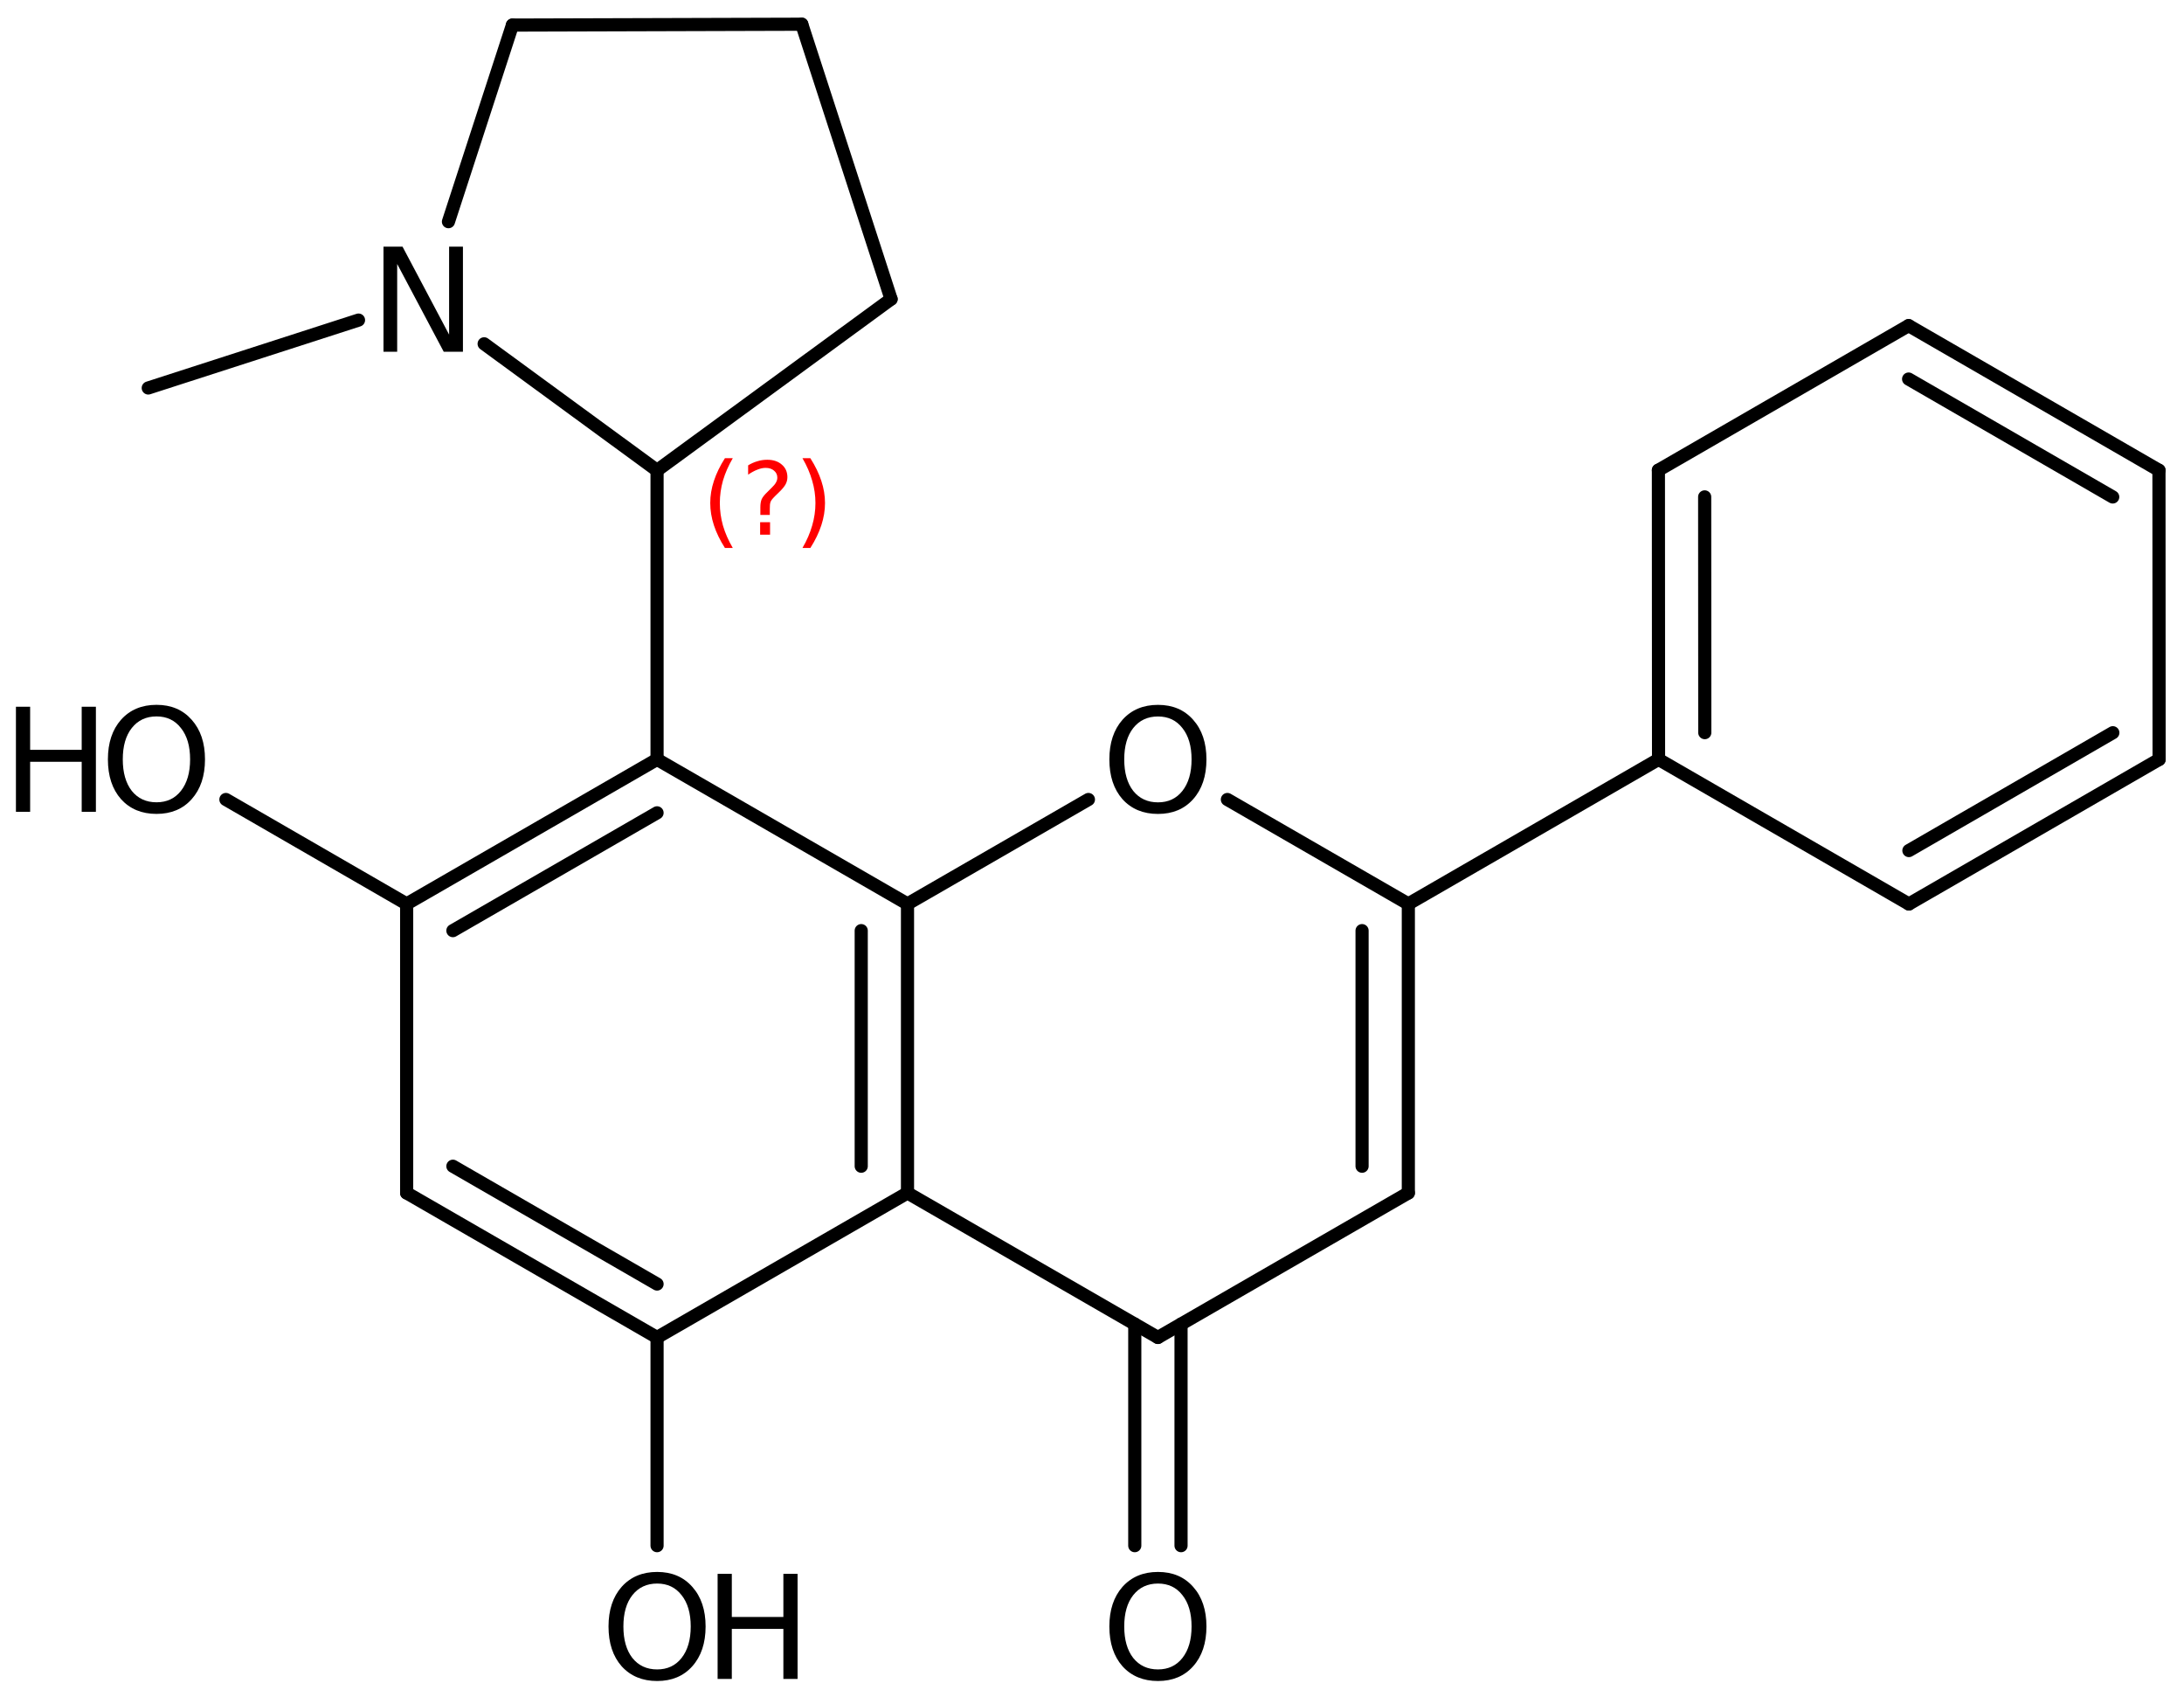 <?xml version='1.0' encoding='UTF-8'?>
<!DOCTYPE svg PUBLIC "-//W3C//DTD SVG 1.1//EN" "http://www.w3.org/Graphics/SVG/1.1/DTD/svg11.dtd">
<svg version='1.2' xmlns='http://www.w3.org/2000/svg' xmlns:xlink='http://www.w3.org/1999/xlink' width='76.752mm' height='59.619mm' viewBox='0 0 76.752 59.619'>
  <desc>Generated by the Chemistry Development Kit (http://github.com/cdk)</desc>
  <g stroke-linecap='round' stroke-linejoin='round' stroke='#000000' stroke-width='.462' fill='#000000'>
    <rect x='.0' y='.0' width='77.0' height='60.0' fill='#FFFFFF' stroke='none'/>
    <g id='mol1' class='mol'>
      <line id='mol1bnd1' class='bond' x1='5.21' y1='13.631' x2='12.599' y2='11.246'/>
      <line id='mol1bnd2' class='bond' x1='15.76' y1='7.788' x2='18.008' y2='.881'/>
      <line id='mol1bnd3' class='bond' x1='18.008' y1='.881' x2='28.177' y2='.851'/>
      <line id='mol1bnd4' class='bond' x1='28.177' y1='.851' x2='31.315' y2='10.508'/>
      <line id='mol1bnd5' class='bond' x1='31.315' y1='10.508' x2='23.091' y2='16.526'/>
      <line id='mol1bnd6' class='bond' x1='17.014' y1='12.079' x2='23.091' y2='16.526'/>
      <line id='mol1bnd7' class='bond' x1='23.091' y1='16.526' x2='23.091' y2='26.68'/>
      <g id='mol1bnd8' class='bond'>
        <line x1='23.091' y1='26.68' x2='14.291' y2='31.757'/>
        <line x1='23.091' y1='28.557' x2='15.916' y2='32.696'/>
      </g>
      <line id='mol1bnd9' class='bond' x1='14.291' y1='31.757' x2='14.291' y2='41.912'/>
      <g id='mol1bnd10' class='bond'>
        <line x1='14.291' y1='41.912' x2='23.091' y2='46.989'/>
        <line x1='15.916' y1='40.973' x2='23.091' y2='45.112'/>
      </g>
      <line id='mol1bnd11' class='bond' x1='23.091' y1='46.989' x2='31.892' y2='41.912'/>
      <g id='mol1bnd12' class='bond'>
        <line x1='31.892' y1='41.912' x2='31.892' y2='31.757'/>
        <line x1='30.266' y1='40.973' x2='30.266' y2='32.696'/>
      </g>
      <line id='mol1bnd13' class='bond' x1='23.091' y1='26.68' x2='31.892' y2='31.757'/>
      <line id='mol1bnd14' class='bond' x1='31.892' y1='31.757' x2='38.25' y2='28.089'/>
      <line id='mol1bnd15' class='bond' x1='43.134' y1='28.089' x2='49.493' y2='31.757'/>
      <g id='mol1bnd16' class='bond'>
        <line x1='49.493' y1='41.912' x2='49.493' y2='31.757'/>
        <line x1='47.867' y1='40.973' x2='47.867' y2='32.696'/>
      </g>
      <line id='mol1bnd17' class='bond' x1='49.493' y1='41.912' x2='40.692' y2='46.989'/>
      <line id='mol1bnd18' class='bond' x1='31.892' y1='41.912' x2='40.692' y2='46.989'/>
      <g id='mol1bnd19' class='bond'>
        <line x1='41.505' y1='46.52' x2='41.505' y2='54.304'/>
        <line x1='39.879' y1='46.52' x2='39.879' y2='54.304'/>
      </g>
      <line id='mol1bnd20' class='bond' x1='49.493' y1='31.757' x2='58.286' y2='26.679'/>
      <g id='mol1bnd21' class='bond'>
        <line x1='58.281' y1='16.519' x2='58.286' y2='26.679'/>
        <line x1='59.907' y1='17.457' x2='59.911' y2='25.74'/>
      </g>
      <line id='mol1bnd22' class='bond' x1='58.281' y1='16.519' x2='67.074' y2='11.44'/>
      <g id='mol1bnd23' class='bond'>
        <line x1='75.872' y1='16.522' x2='67.074' y2='11.44'/>
        <line x1='74.247' y1='17.46' x2='67.074' y2='13.317'/>
      </g>
      <line id='mol1bnd24' class='bond' x1='75.872' y1='16.522' x2='75.877' y2='26.682'/>
      <g id='mol1bnd25' class='bond'>
        <line x1='67.084' y1='31.76' x2='75.877' y2='26.682'/>
        <line x1='67.084' y1='29.883' x2='74.251' y2='25.743'/>
      </g>
      <line id='mol1bnd26' class='bond' x1='58.286' y1='26.679' x2='67.084' y2='31.76'/>
      <line id='mol1bnd27' class='bond' x1='23.091' y1='46.989' x2='23.091' y2='54.304'/>
      <line id='mol1bnd28' class='bond' x1='14.291' y1='31.757' x2='7.939' y2='28.089'/>
      <path id='mol1atm2' class='atom' d='M13.477 8.666h.669l1.637 3.09v-3.09h.486v3.692h-.675l-1.636 -3.084v3.084h-.481v-3.692z' stroke='none'/>
      <path id='mol1atm13' class='atom' d='M40.695 25.172q-.547 -.0 -.87 .407q-.316 .402 -.316 1.101q.0 .7 .316 1.107q.323 .402 .87 .402q.542 -.0 .858 -.402q.322 -.407 .322 -1.107q.0 -.699 -.322 -1.101q-.316 -.407 -.858 -.407zM40.695 24.764q.773 .0 1.235 .523q.468 .523 .468 1.393q.0 .876 -.468 1.399q-.462 .517 -1.235 .517q-.778 .0 -1.247 -.517q-.462 -.523 -.462 -1.399q.0 -.87 .462 -1.393q.469 -.523 1.247 -.523z' stroke='none'/>
      <path id='mol1atm17' class='atom' d='M40.695 55.635q-.547 -.0 -.87 .407q-.316 .402 -.316 1.101q.0 .7 .316 1.107q.323 .402 .87 .402q.542 -.0 .858 -.402q.322 -.407 .322 -1.107q.0 -.699 -.322 -1.101q-.316 -.407 -.858 -.407zM40.695 55.227q.773 .0 1.235 .523q.468 .523 .468 1.393q.0 .876 -.468 1.399q-.462 .517 -1.235 .517q-.778 .0 -1.247 -.517q-.462 -.523 -.462 -1.399q.0 -.87 .462 -1.393q.469 -.523 1.247 -.523z' stroke='none'/>
      <g id='mol1atm24' class='atom'>
        <path d='M23.094 55.635q-.547 -.0 -.87 .407q-.316 .402 -.316 1.101q.0 .7 .316 1.107q.323 .402 .87 .402q.542 -.0 .858 -.402q.322 -.407 .322 -1.107q.0 -.699 -.322 -1.101q-.316 -.407 -.858 -.407zM23.094 55.227q.773 .0 1.235 .523q.468 .523 .468 1.393q.0 .876 -.468 1.399q-.462 .517 -1.235 .517q-.778 .0 -1.247 -.517q-.462 -.523 -.462 -1.399q.0 -.87 .462 -1.393q.469 -.523 1.247 -.523z' stroke='none'/>
        <path d='M25.219 55.294h.499v1.515h1.812v-1.515h.499v3.692h-.499v-1.758h-1.812v1.758h-.499v-3.692z' stroke='none'/>
      </g>
      <g id='mol1atm25' class='atom'>
        <path d='M5.501 25.17q-.548 .0 -.87 .408q-.316 .401 -.316 1.101q-.0 .699 .316 1.107q.322 .401 .87 .401q.541 .0 .857 -.401q.323 -.408 .323 -1.107q-.0 -.7 -.323 -1.101q-.316 -.408 -.857 -.408zM5.501 24.763q.772 -.0 1.234 .523q.469 .523 .469 1.393q-.0 .876 -.469 1.399q-.462 .517 -1.234 .517q-.779 -.0 -1.247 -.517q-.462 -.523 -.462 -1.399q-.0 -.87 .462 -1.393q.468 -.523 1.247 -.523z' stroke='none'/>
        <path d='M.56 24.83h.499v1.514h1.812v-1.514h.499v3.692h-.499v-1.758h-1.812v1.758h-.499v-3.692z' stroke='none'/>
      </g>
      <path d='M25.752 16.098q-.23 .396 -.345 .787q-.11 .388 -.11 .788q-.0 .4 .11 .792q.115 .392 .345 .787h-.276q-.26 -.408 -.388 -.8q-.128 -.392 -.128 -.779q.0 -.388 .128 -.775q.128 -.392 .388 -.8h.276zM26.713 18.346h.349v.438h-.349v-.438zM27.053 18.09h-.332v-.264q.0 -.179 .047 -.289q.051 -.111 .209 -.26l.153 -.153q.098 -.094 .141 -.175q.046 -.081 .046 -.166q.0 -.153 -.115 -.247q-.11 -.098 -.298 -.098q-.136 .0 -.293 .064q-.154 .06 -.32 .175v-.328q.162 -.098 .328 -.145q.166 -.051 .345 -.051q.319 -.0 .511 .17q.196 .166 .196 .443q-.0 .132 -.064 .251q-.064 .115 -.217 .264l-.153 .149q-.081 .081 -.115 .128q-.035 .047 -.047 .089q-.013 .039 -.017 .09q-.005 .051 -.005 .14v.213zM28.201 16.098h.277q.26 .408 .387 .8q.128 .387 .128 .775q.0 .387 -.128 .779q-.127 .392 -.387 .8h-.277q.23 -.395 .341 -.787q.115 -.392 .115 -.792q-.0 -.4 -.115 -.788q-.111 -.391 -.341 -.787z' stroke='none' fill='#FF0000'/>
    </g>
  </g>
</svg>
